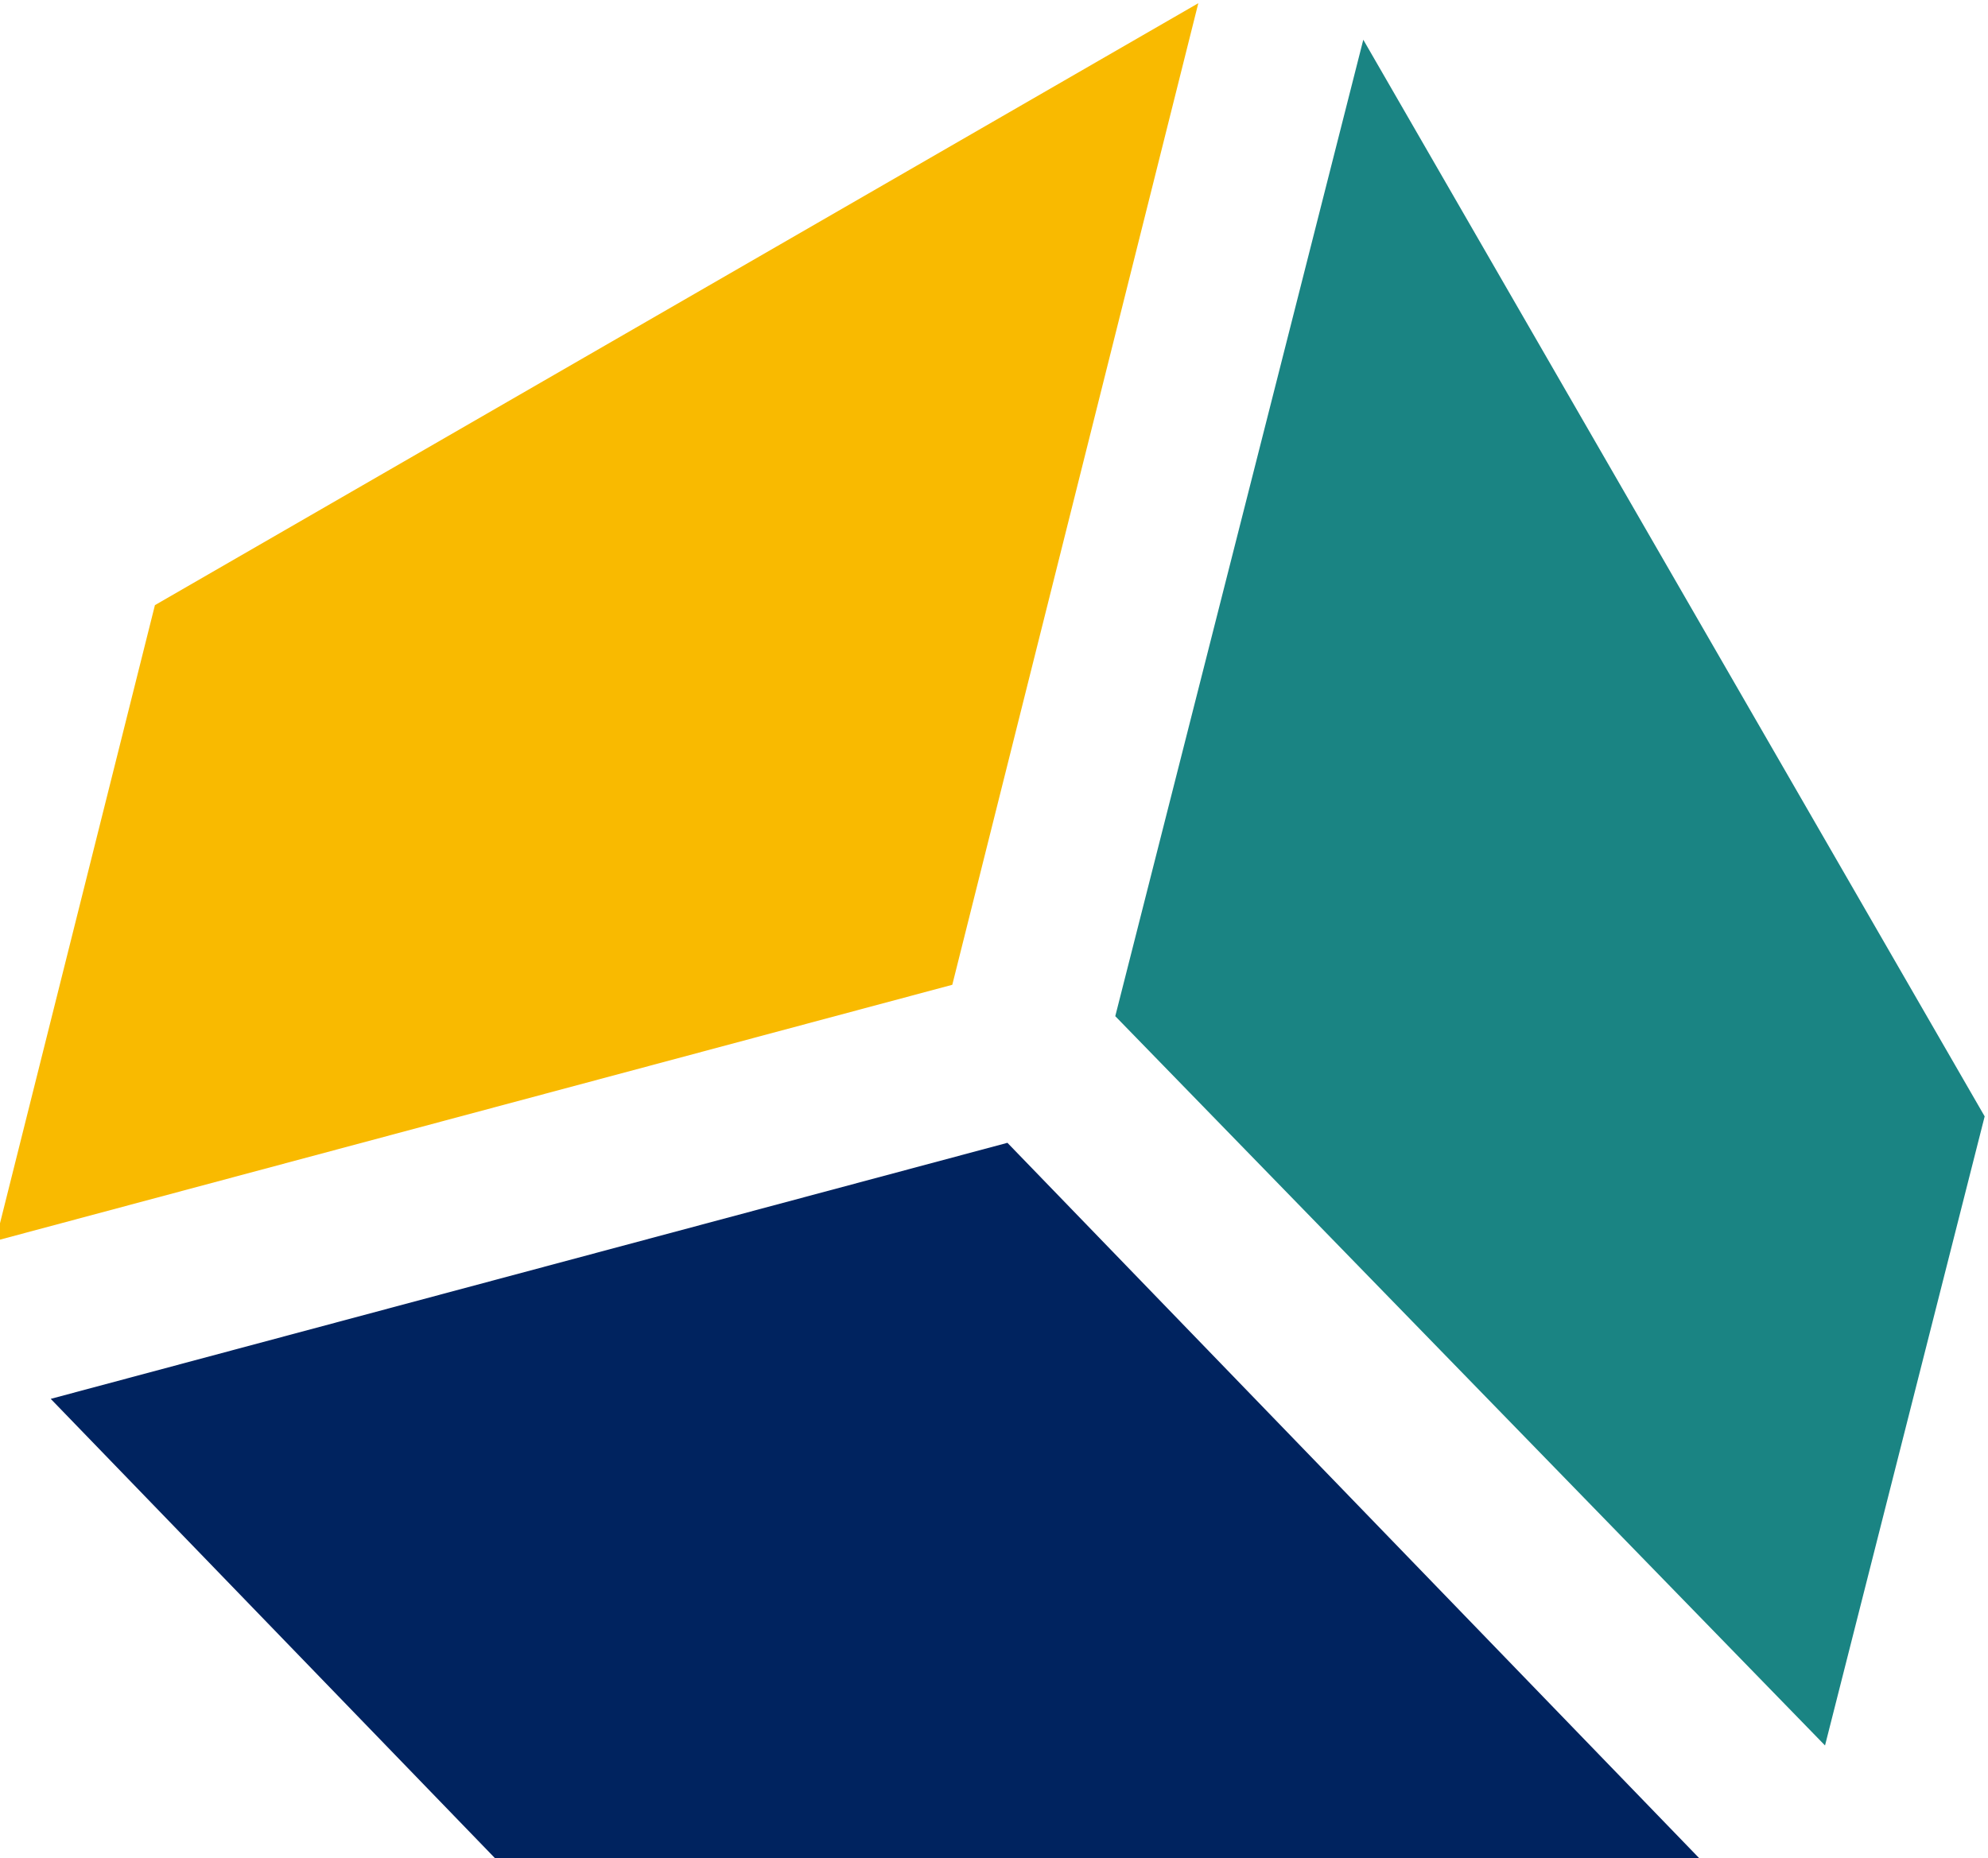 <?xml version="1.0" encoding="UTF-8" standalone="no"?>
<!-- Created with Inkscape (http://www.inkscape.org/) -->

<svg
   width="48.139mm"
   height="45mm"
   viewBox="0 0 48.139 45"
   version="1.1"
   id="svg659"
   inkscape:version="1.2 (dc2aedaf03, 2022-05-15)"
   sodipodi:docname="Logo_Final_Final_Final.svg"
   xmlns:inkscape="http://www.inkscape.org/namespaces/inkscape"
   xmlns:sodipodi="http://sodipodi.sourceforge.net/DTD/sodipodi-0.dtd"
   xmlns="http://www.w3.org/2000/svg"
   xmlns:svg="http://www.w3.org/2000/svg">
  <sodipodi:namedview
     id="namedview661"
     pagecolor="#ffffff"
     bordercolor="#000000"
     borderopacity="0.25"
     inkscape:showpageshadow="2"
     inkscape:pageopacity="0.0"
     inkscape:pagecheckerboard="0"
     inkscape:deskcolor="#d1d1d1"
     inkscape:document-units="mm"
     showgrid="false"
     inkscape:zoom="0.78"
     inkscape:cx="535.25641"
     inkscape:cy="335.89744"
     inkscape:window-width="1920"
     inkscape:window-height="1009"
     inkscape:window-x="1912"
     inkscape:window-y="-8"
     inkscape:window-maximized="1"
     inkscape:current-layer="layer1" />
  <defs
     id="defs656">
    <clipPath
       clipPathUnits="userSpaceOnUse"
       id="clipPath7597-5-7-3">
      <rect
         x="238"
         y="127"
         width="196"
         height="218"
         id="rect7599-4-7-4"
         style="stroke-width:1" />
    </clipPath>
    <clipPath
       clipPathUnits="userSpaceOnUse"
       id="clipPath7625-7-6-0">
      <rect
         x="238"
         y="127"
         width="196"
         height="218"
         id="rect7627-4-9-5"
         style="stroke-width:1" />
    </clipPath>
    <clipPath
       clipPathUnits="userSpaceOnUse"
       id="clipPath7613-5-2-0">
      <rect
         x="238"
         y="127"
         width="196"
         height="218"
         id="rect7615-2-7-3"
         style="stroke-width:1" />
    </clipPath>
  </defs>
  <g
     inkscape:label="Ebene 1"
     inkscape:groupmode="layer"
     id="layer1"
     transform="translate(-19.009,-131.034)">
    <g
       id="g2537"
       transform="matrix(0.686,0,0,0.686,15.975,53.189)">
      <path
         id="path2531"
         clip-path="url(#clipPath7625-7-6-0)"
         d="m 351.077,193.461 -56.795,15.218 41.584,23.274 42.004,-23.504 z"
         transform="matrix(0.193,0.721,-0.721,0.193,146.206,-137.573)"
         style="fill:#1a8483;fill-opacity:1" />
      <path
         id="path2533"
         clip-path="url(#clipPath7613-5-2-0)"
         d="m 382.386,216.76 -41.385,22.986 v 46.838 l 26.641,-14.8 z"
         transform="matrix(0.193,0.721,-0.721,0.193,147.027,-138.308)"
         style="fill:#00235f;fill-opacity:1" />
      <path
         id="path2535"
         clip-path="url(#clipPath7597-5-7-3)"
         d="m 290.157,216.502 14.745,55.029 27.098,15.054 v -46.838 z"
         transform="matrix(0.193,0.721,-0.721,0.193,146.819,-137.398)"
         style="fill:#f9ba00;fill-opacity:1" />
    </g>
  </g>
</svg>
